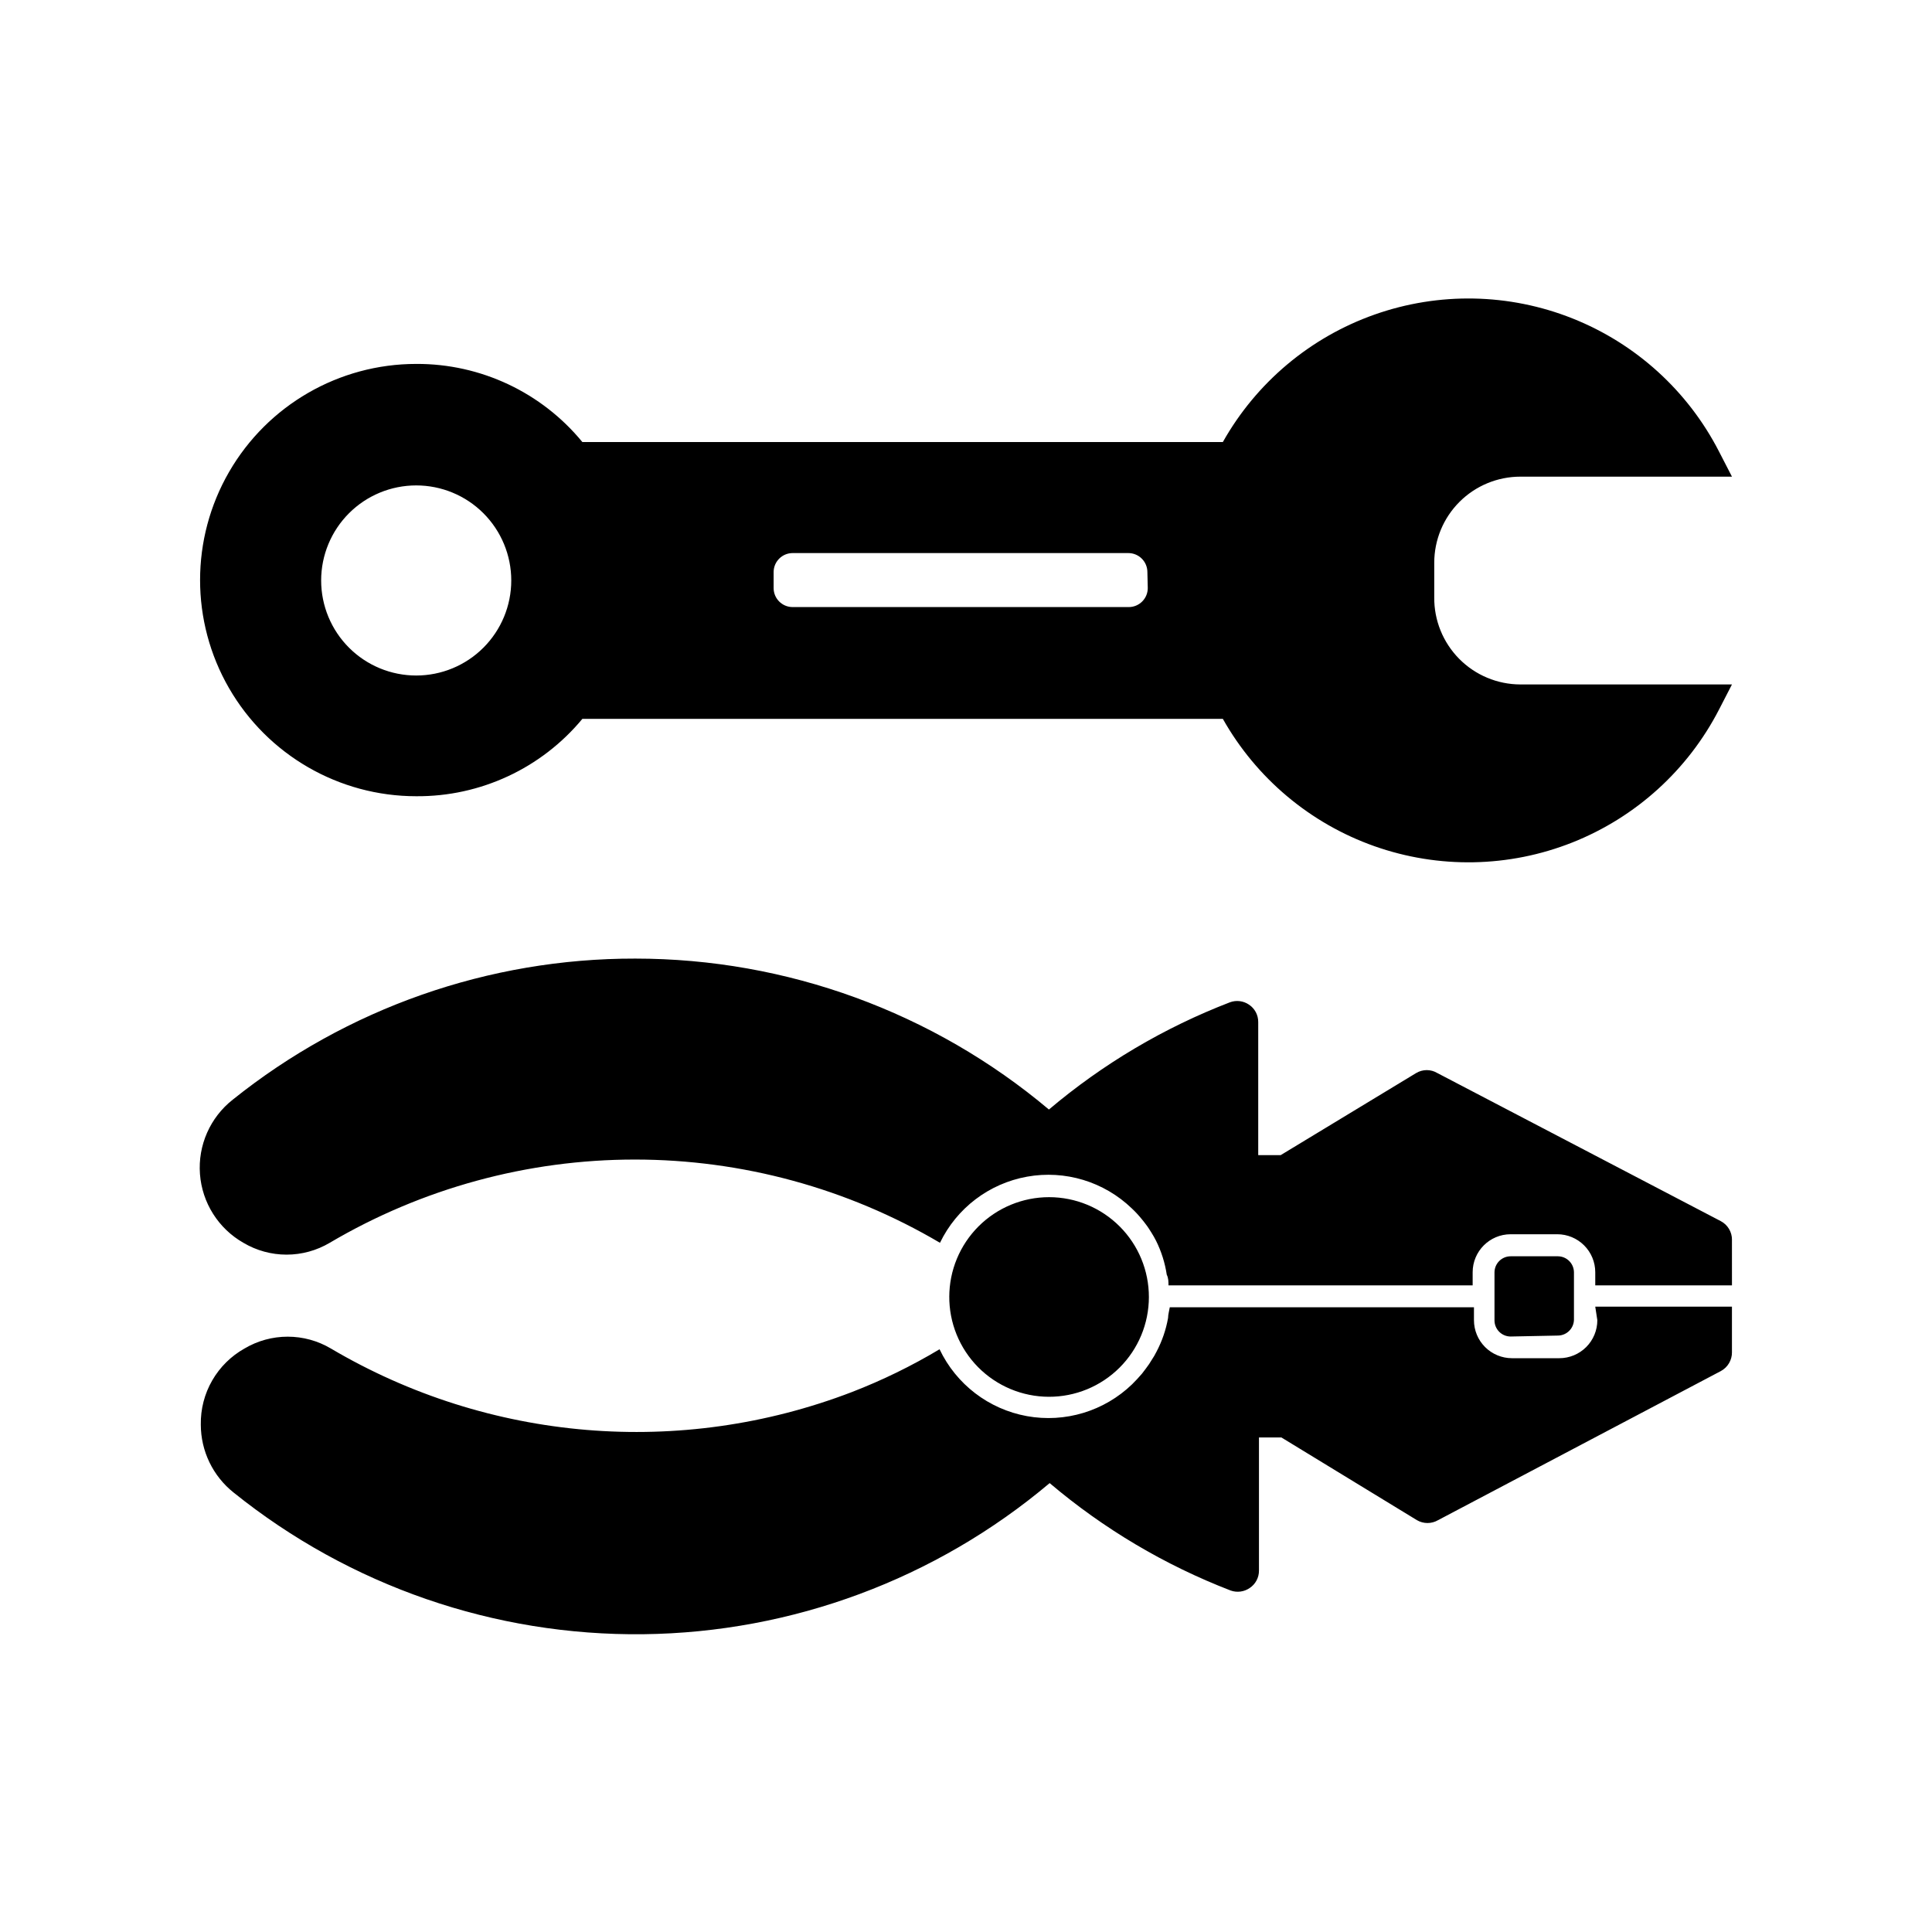 <?xml version="1.0" encoding="UTF-8"?>
<!-- Uploaded to: SVG Repo, www.svgrepo.com, Generator: SVG Repo Mixer Tools -->
<svg fill="#000000" width="800px" height="800px" version="1.1" viewBox="144 144 512 512" xmlns="http://www.w3.org/2000/svg">
 <path d="m524.09 302.26v-9.117c0-6.055 2.406-11.859 6.684-16.137 4.281-4.281 10.086-6.688 16.141-6.688h56.074l-3.426-6.648c-8.254-16.078-22.055-28.613-38.852-35.289-16.793-6.676-35.434-7.031-52.473-1.004-17.035 6.023-31.309 18.023-40.172 33.773h-169.73c-10.812-13.176-26.984-20.785-44.031-20.707-20.465 0-39.375 10.918-49.609 28.641-10.23 17.727-10.23 39.562 0 57.285 10.234 17.723 29.145 28.641 49.609 28.641 17.012 0.121 33.176-7.406 44.031-20.504h169.73c8.871 15.73 23.141 27.719 40.168 33.742 17.031 6.019 35.664 5.672 52.453-0.984 16.789-6.66 30.598-19.172 38.875-35.227l3.426-6.648-56.074-0.004c-6.102-0.012-11.945-2.461-16.23-6.805-4.285-4.344-6.66-10.219-6.594-16.32zm-269.79 20.758c-6.68 0-13.09-2.652-17.812-7.379-4.723-4.723-7.379-11.129-7.379-17.812 0-6.68 2.656-13.086 7.379-17.812 4.723-4.723 11.133-7.375 17.812-7.375s13.09 2.652 17.812 7.375c4.723 4.727 7.379 11.133 7.379 17.812 0 6.684-2.656 13.09-7.379 17.812-4.723 4.727-11.133 7.379-17.812 7.379zm193.87-23.176c0 1.336-0.531 2.617-1.477 3.562-0.945 0.945-2.227 1.477-3.562 1.477h-89.074c-2.781 0-5.039-2.254-5.039-5.039v-4.231c0-2.781 2.258-5.039 5.039-5.039h88.973c1.336 0 2.617 0.531 3.562 1.477 0.945 0.945 1.477 2.227 1.477 3.562zm118.59 190.44h36.223v12.043l0.004-0.004c0.035 2.106-1.113 4.055-2.973 5.039l-74.918 39.5c-1.727 1.008-3.863 1.008-5.59 0l-35.922-21.918h-5.945v35.27c0.016 1.863-0.914 3.609-2.469 4.633-1.48 1.016-3.352 1.258-5.039 0.656-17.469-6.738-33.68-16.359-47.961-28.465-30.16 25.43-68.219 39.59-107.67 40.047-39.445 0.461-77.828-12.805-108.57-37.527-5.504-4.367-8.715-11.012-8.715-18.039-0.066-4.09 0.973-8.125 3.016-11.672 2.039-3.547 5-6.477 8.574-8.48 3.461-2.051 7.41-3.133 11.434-3.133 4.027 0 7.977 1.082 11.438 3.133 41.859 24.715 92.715 28.965 138.09 11.539 8.051-3.113 15.82-6.906 23.227-11.336 4.414 9.285 13.023 15.879 23.141 17.719 10.117 1.836 20.5-1.309 27.895-8.449 0.906-0.906 1.812-1.863 2.621-2.82l1.109-1.461h-0.004c0.535-0.691 1.023-1.414 1.461-2.168 0.469-0.691 0.891-1.414 1.262-2.164 1.484-2.812 2.523-5.836 3.074-8.969 0-0.906 0.301-1.863 0.453-2.82h80.609v3.426c0 2.672 1.062 5.234 2.949 7.125 1.891 1.887 4.453 2.949 7.125 2.949h12.547c2.672 0 5.234-1.062 7.125-2.949 1.891-1.891 2.949-4.453 2.949-7.125zm36.223-17.684 0.004 12.039h-36.227v-3.477 0.004c0-2.676-1.059-5.238-2.949-7.125-1.891-1.891-4.453-2.953-7.125-2.953h-12.344c-5.566 0-10.074 4.512-10.074 10.078v3.477h-80.609c0-0.957 0-1.914-0.453-2.82l-0.004-0.004c-0.465-3.117-1.418-6.144-2.82-8.969-0.383-0.758-0.801-1.5-1.258-2.215-0.453-0.707-0.906-1.461-1.461-2.168-0.555-0.707-0.707-0.957-1.109-1.41-0.809-1-1.684-1.941-2.621-2.82-7.363-7.09-17.68-10.215-27.742-8.41-10.062 1.805-18.648 8.324-23.09 17.527-24.5-14.445-52.422-22.062-80.863-22.062s-56.363 7.617-80.859 22.062c-3.465 2.055-7.414 3.137-11.438 3.137s-7.977-1.082-11.438-3.137c-6.629-3.777-10.945-10.605-11.512-18.215-0.566-7.609 2.691-15.004 8.691-19.719 30.25-24.258 67.883-37.449 106.66-37.383 40.113 0.004 78.938 14.172 109.63 40 14.285-12.086 30.496-21.691 47.961-28.414 1.68-0.625 3.555-0.398 5.039 0.605 1.559 1.023 2.484 2.769 2.469 4.633v35.266h5.945l35.922-21.766v0.004c1.723-1.031 3.871-1.031 5.594 0l75.117 39.246c1.852 0.969 3 2.898 2.973 4.988zm-207.42 15.113h0.004c0-7.016 2.789-13.746 7.75-18.707 4.965-4.961 11.699-7.746 18.715-7.742 7.019 0.004 13.746 2.797 18.703 7.766 4.961 4.965 7.738 11.699 7.731 18.719-0.008 7.016-2.805 13.742-7.777 18.699-4.969 4.953-11.703 7.731-18.723 7.715-7.051-0.012-13.805-2.84-18.762-7.852-4.957-5.016-7.707-11.801-7.637-18.848zm148.77 10.48h0.004c-2.344 0-4.254-1.887-4.281-4.231v-12.797c0.027-2.348 1.938-4.234 4.281-4.234h12.547c2.324 0.027 4.203 1.906 4.231 4.234v12.543c-0.027 2.324-1.906 4.203-4.231 4.231z"/>
</svg>